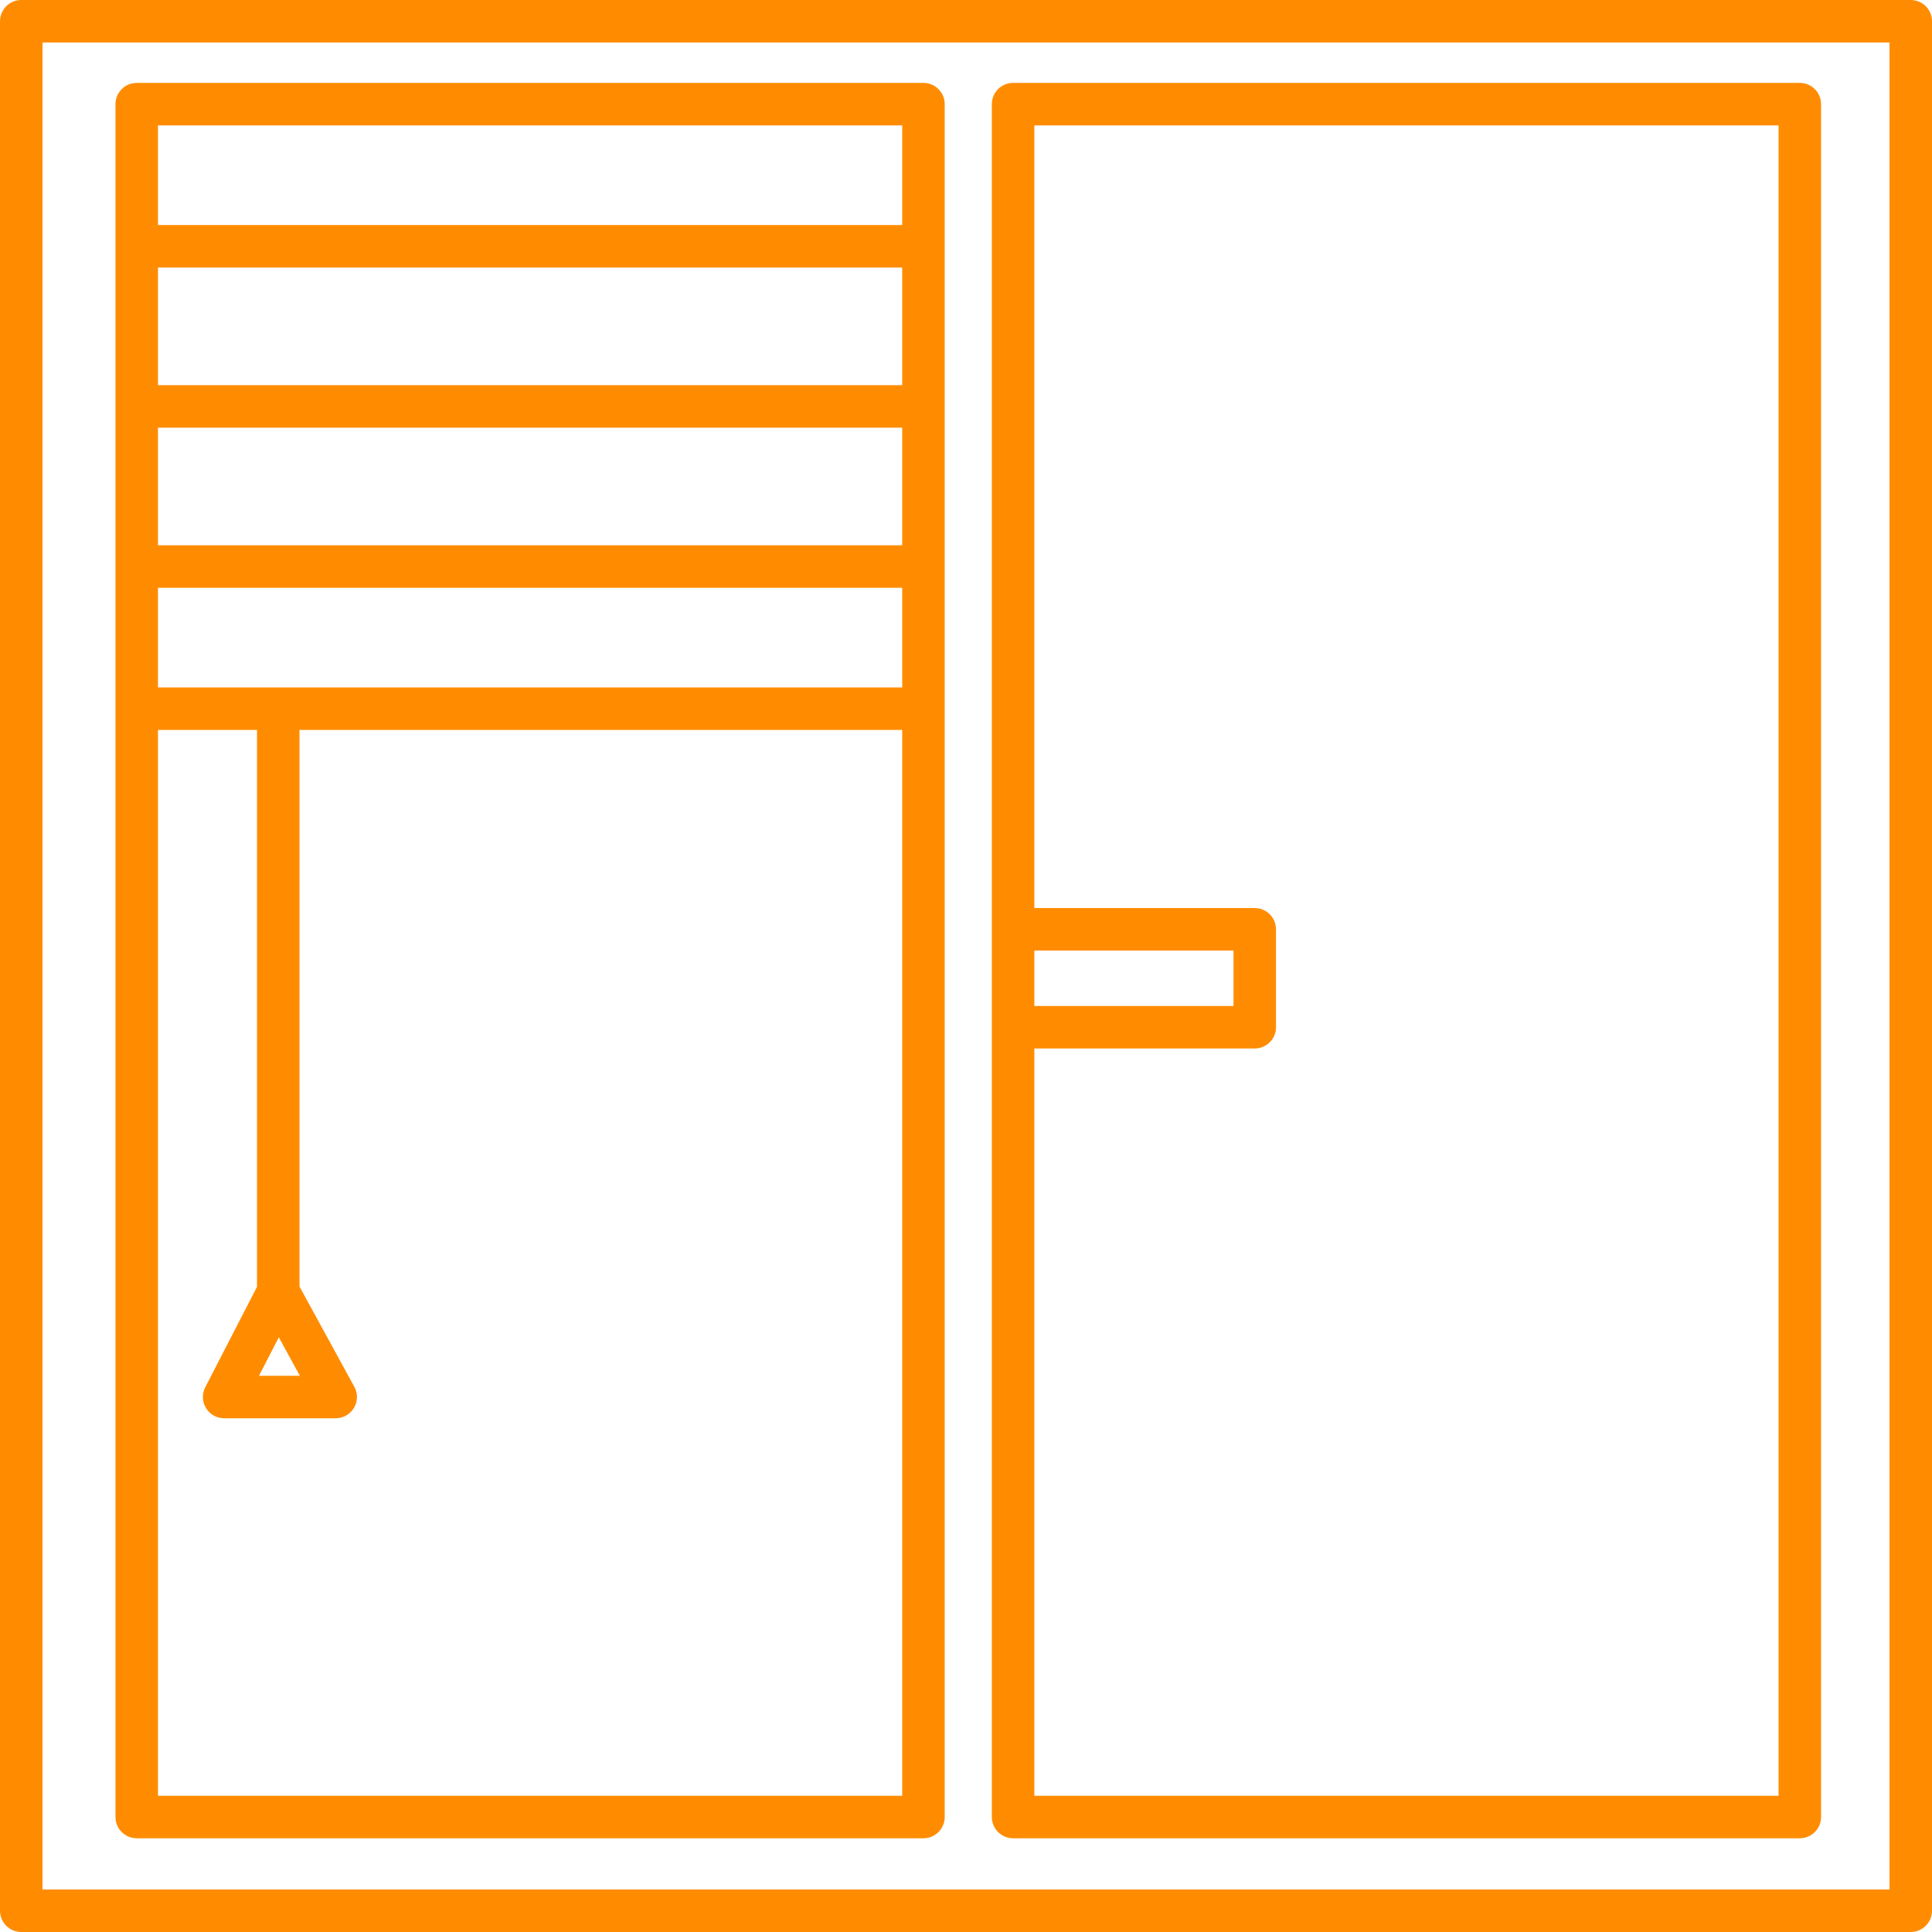 <?xml version="1.0"?>
<svg xmlns="http://www.w3.org/2000/svg" xmlns:xlink="http://www.w3.org/1999/xlink" xmlns:svgjs="http://svgjs.com/svgjs" version="1.1" width="512" height="512" x="0" y="0" viewBox="0 0 500 500" style="enable-background:new 0 0 512 512" xml:space="preserve" class=""><g><g><path d="m494.5 0h-489c-3.037 0-5.5 2.462-5.5 5.5v489c0 3.037 2.463 5.5 5.5 5.5h489c3.037 0 5.5-2.463 5.5-5.5v-489c0-3.038-2.463-5.5-5.5-5.5zm-5.5 489h-478v-478h478z" fill="#ff8c00" data-original="#000000" class=""/><path d="m35.386 475.743h203.604c3.038 0 5.5-2.463 5.5-5.5v-286.83-156.46c0-.19-.01-.378-.028-.562-.282-2.773-2.624-4.938-5.472-4.938h-203.604c-3.037 0-5.5 2.462-5.5 5.5v156.46 286.83c0 3.037 2.463 5.5 5.5 5.5zm5.5-11v-275.83h25.626v144.118l-13.395 25.998c-.878 1.704-.805 3.744.193 5.382.999 1.638 2.778 2.637 4.696 2.637h28.874c1.942 0 3.74-1.024 4.731-2.695.99-1.671 1.026-3.74.094-5.444l-14.194-25.949v-144.047h155.979v275.83zm0-312.621h192.604v25.791h-192.604zm192.604-52.439h-192.604v-30.44h192.604zm0 11v30.439h-192.604v-30.439zm-161.333 235.409 5.446 9.956h-10.576zm161.333-313.639v25.79h-192.604v-25.79z" fill="#ff8c00" data-original="#000000" class=""/><path d="m262.186 475.743h203.604c3.037 0 5.5-2.463 5.5-5.5v-443.29c0-3.038-2.463-5.5-5.5-5.5h-203.604c-3.038 0-5.5 2.462-5.5 5.5v443.29c0 3.037 2.462 5.5 5.5 5.5zm198.104-443.29v432.29h-192.604v-193.394h57.042c3.037 0 5.5-2.463 5.5-5.5v-25.344c0-3.037-2.463-5.5-5.5-5.5h-57.042v-202.552zm-192.604 227.896v-14.344h51.542v14.344z" fill="#ff8c00" data-original="#000000" class=""/></g></g></svg>
